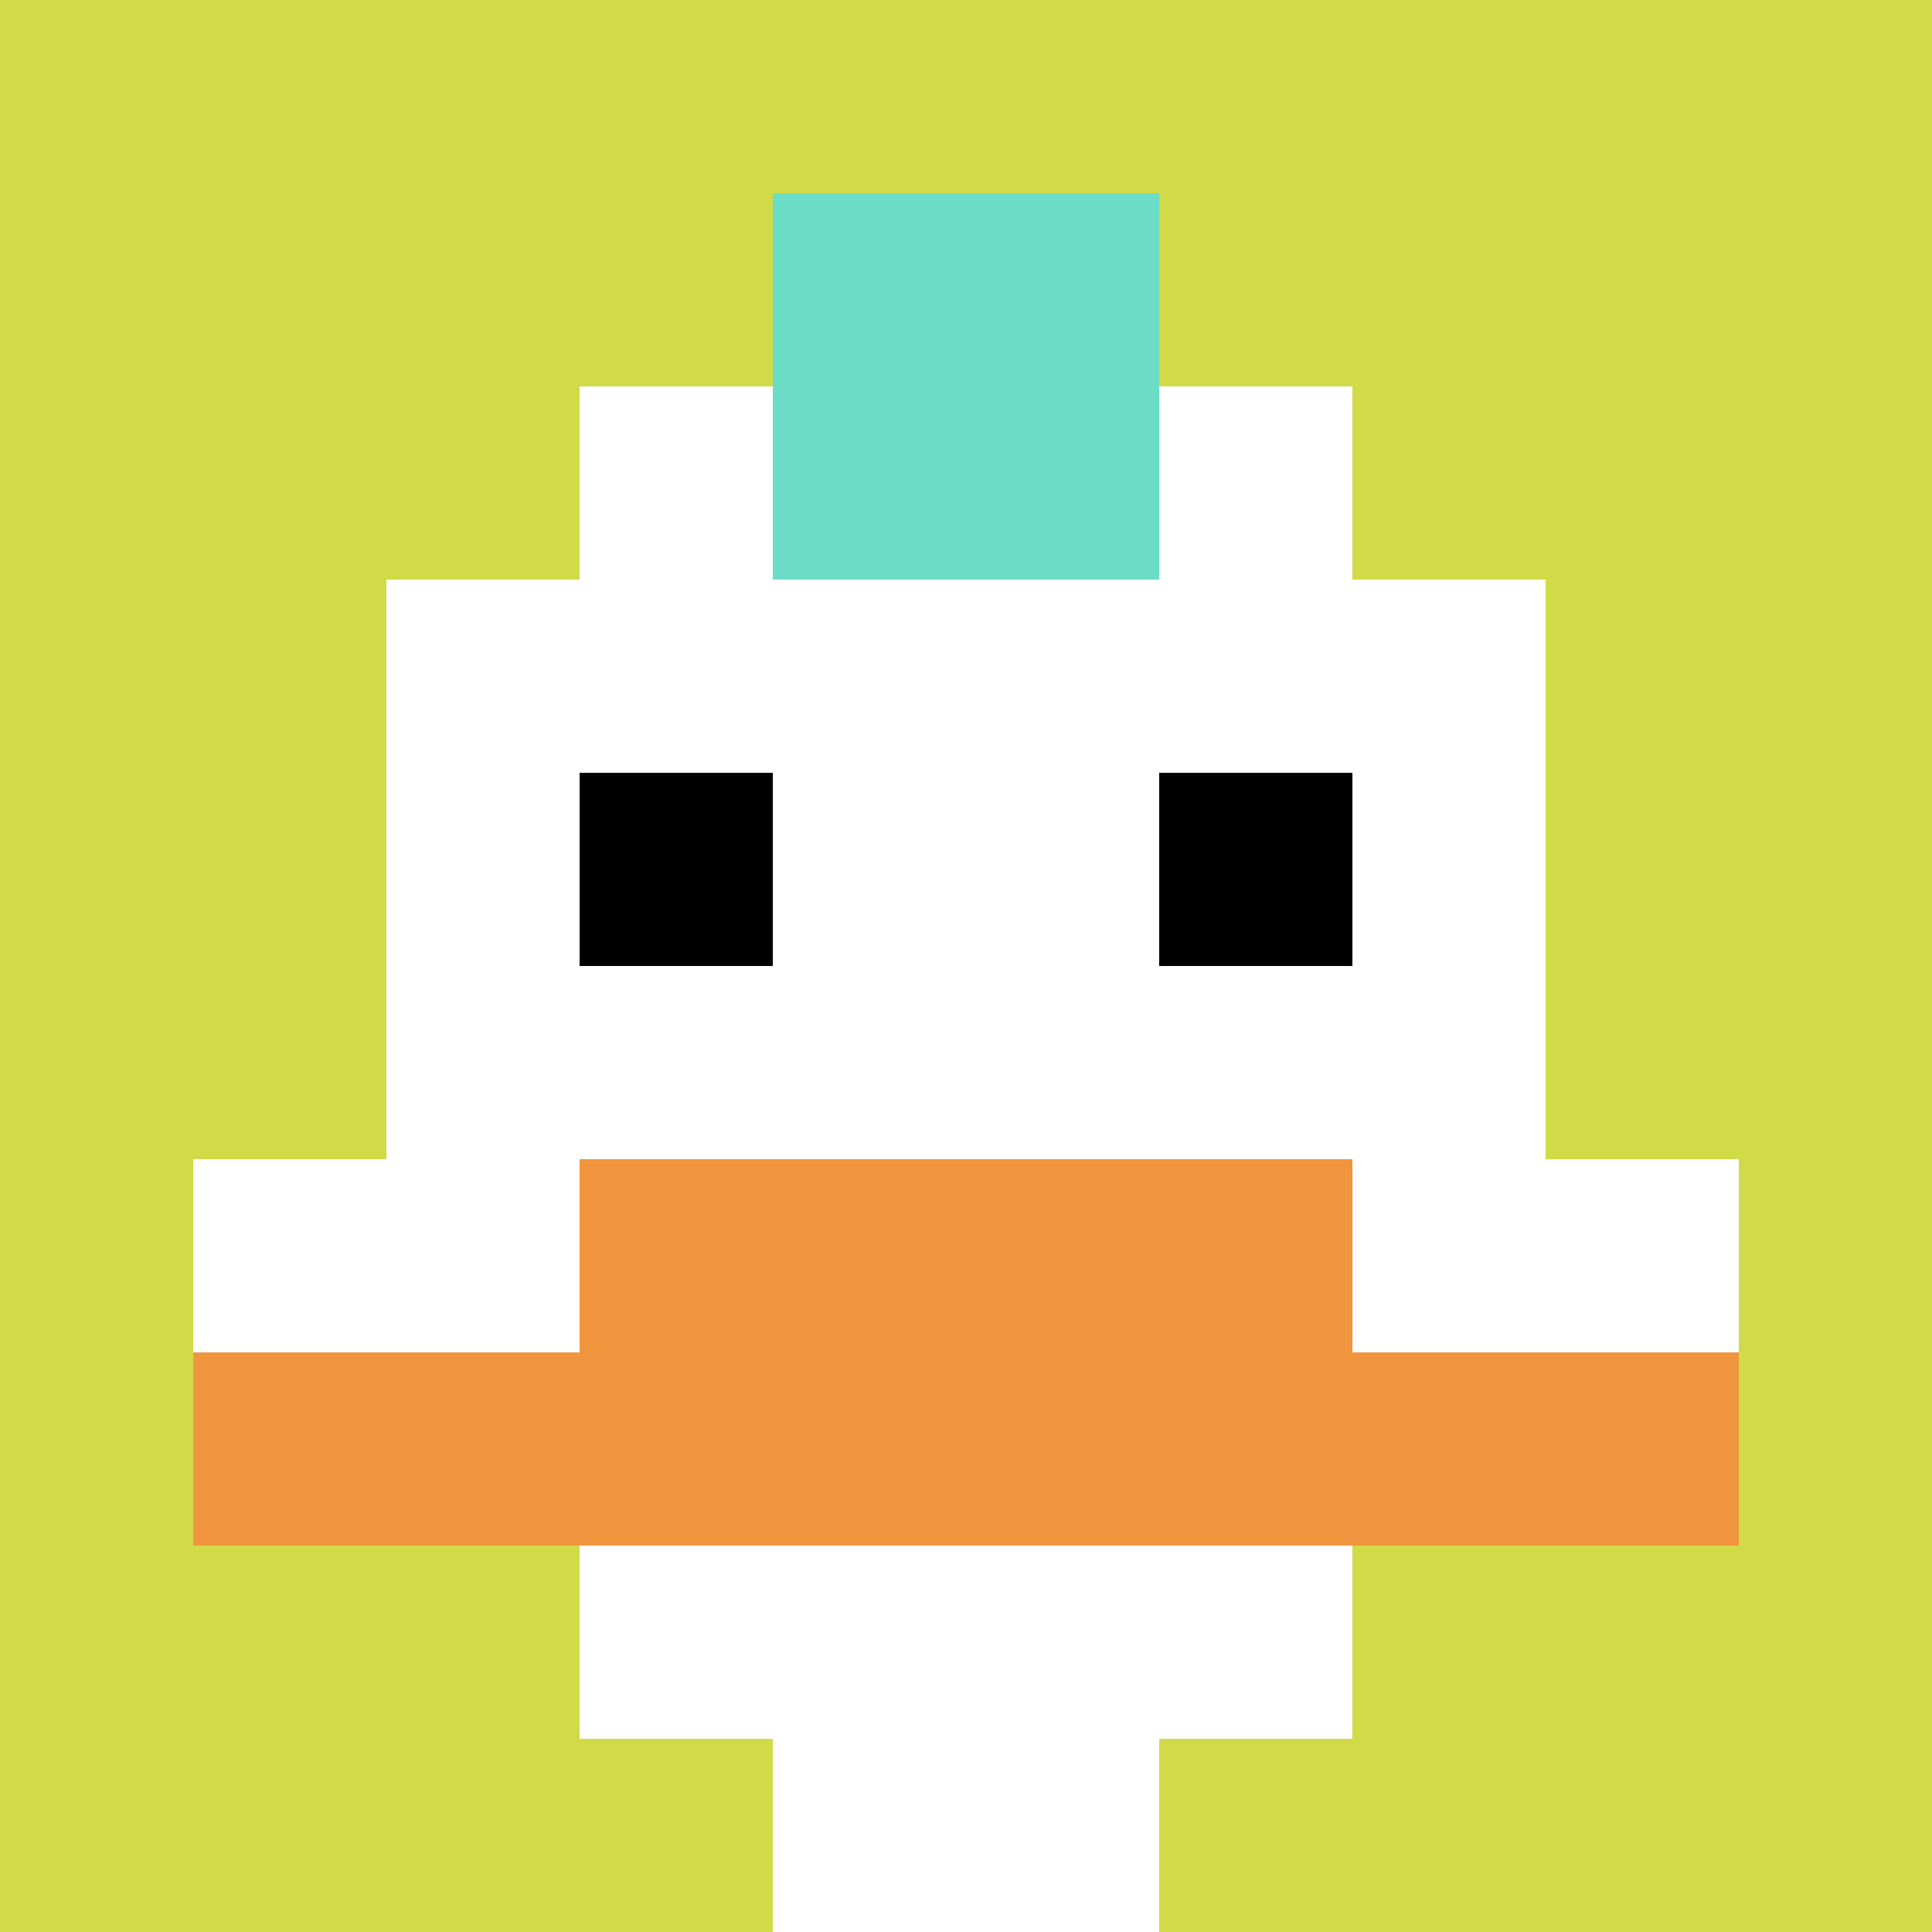 <svg xmlns="http://www.w3.org/2000/svg" version="1.1" width="879" height="879"><title>'goose-pfp-466319' by Dmitri Cherniak</title><desc>seed=466319
backgroundColor=#ffffff
padding=20
innerPadding=0
timeout=500
dimension=1
border=false
Save=function(){return n.handleSave()}
frame=61

Rendered at Sun Sep 15 2024 18:16:29 GMT+0300 (Moscow Standard Time)
Generated in &lt;1ms
</desc><defs></defs><rect width="100%" height="100%" fill="#ffffff"></rect><g><g id="0-0"><rect x="0" y="0" height="879" width="879" fill="#D1DB47"></rect><g><rect id="0-0-3-2-4-7" x="263.7" y="175.8" width="351.6" height="615.3" fill="#ffffff"></rect><rect id="0-0-2-3-6-5" x="175.8" y="263.7" width="527.4" height="439.5" fill="#ffffff"></rect><rect id="0-0-4-8-2-2" x="351.6" y="703.2" width="175.8" height="175.8" fill="#ffffff"></rect><rect id="0-0-1-6-8-1" x="87.9" y="527.4" width="703.2" height="87.9" fill="#ffffff"></rect><rect id="0-0-1-7-8-1" x="87.9" y="615.3" width="703.2" height="87.9" fill="#F0943E"></rect><rect id="0-0-3-6-4-2" x="263.7" y="527.4" width="351.6" height="175.8" fill="#F0943E"></rect><rect id="0-0-3-4-1-1" x="263.7" y="351.6" width="87.9" height="87.9" fill="#000000"></rect><rect id="0-0-6-4-1-1" x="527.4" y="351.6" width="87.9" height="87.9" fill="#000000"></rect><rect id="0-0-4-1-2-2" x="351.6" y="87.9" width="175.8" height="175.8" fill="#6BDCC5"></rect></g><rect x="0" y="0" stroke="white" stroke-width="0" height="879" width="879" fill="none"></rect></g></g></svg>